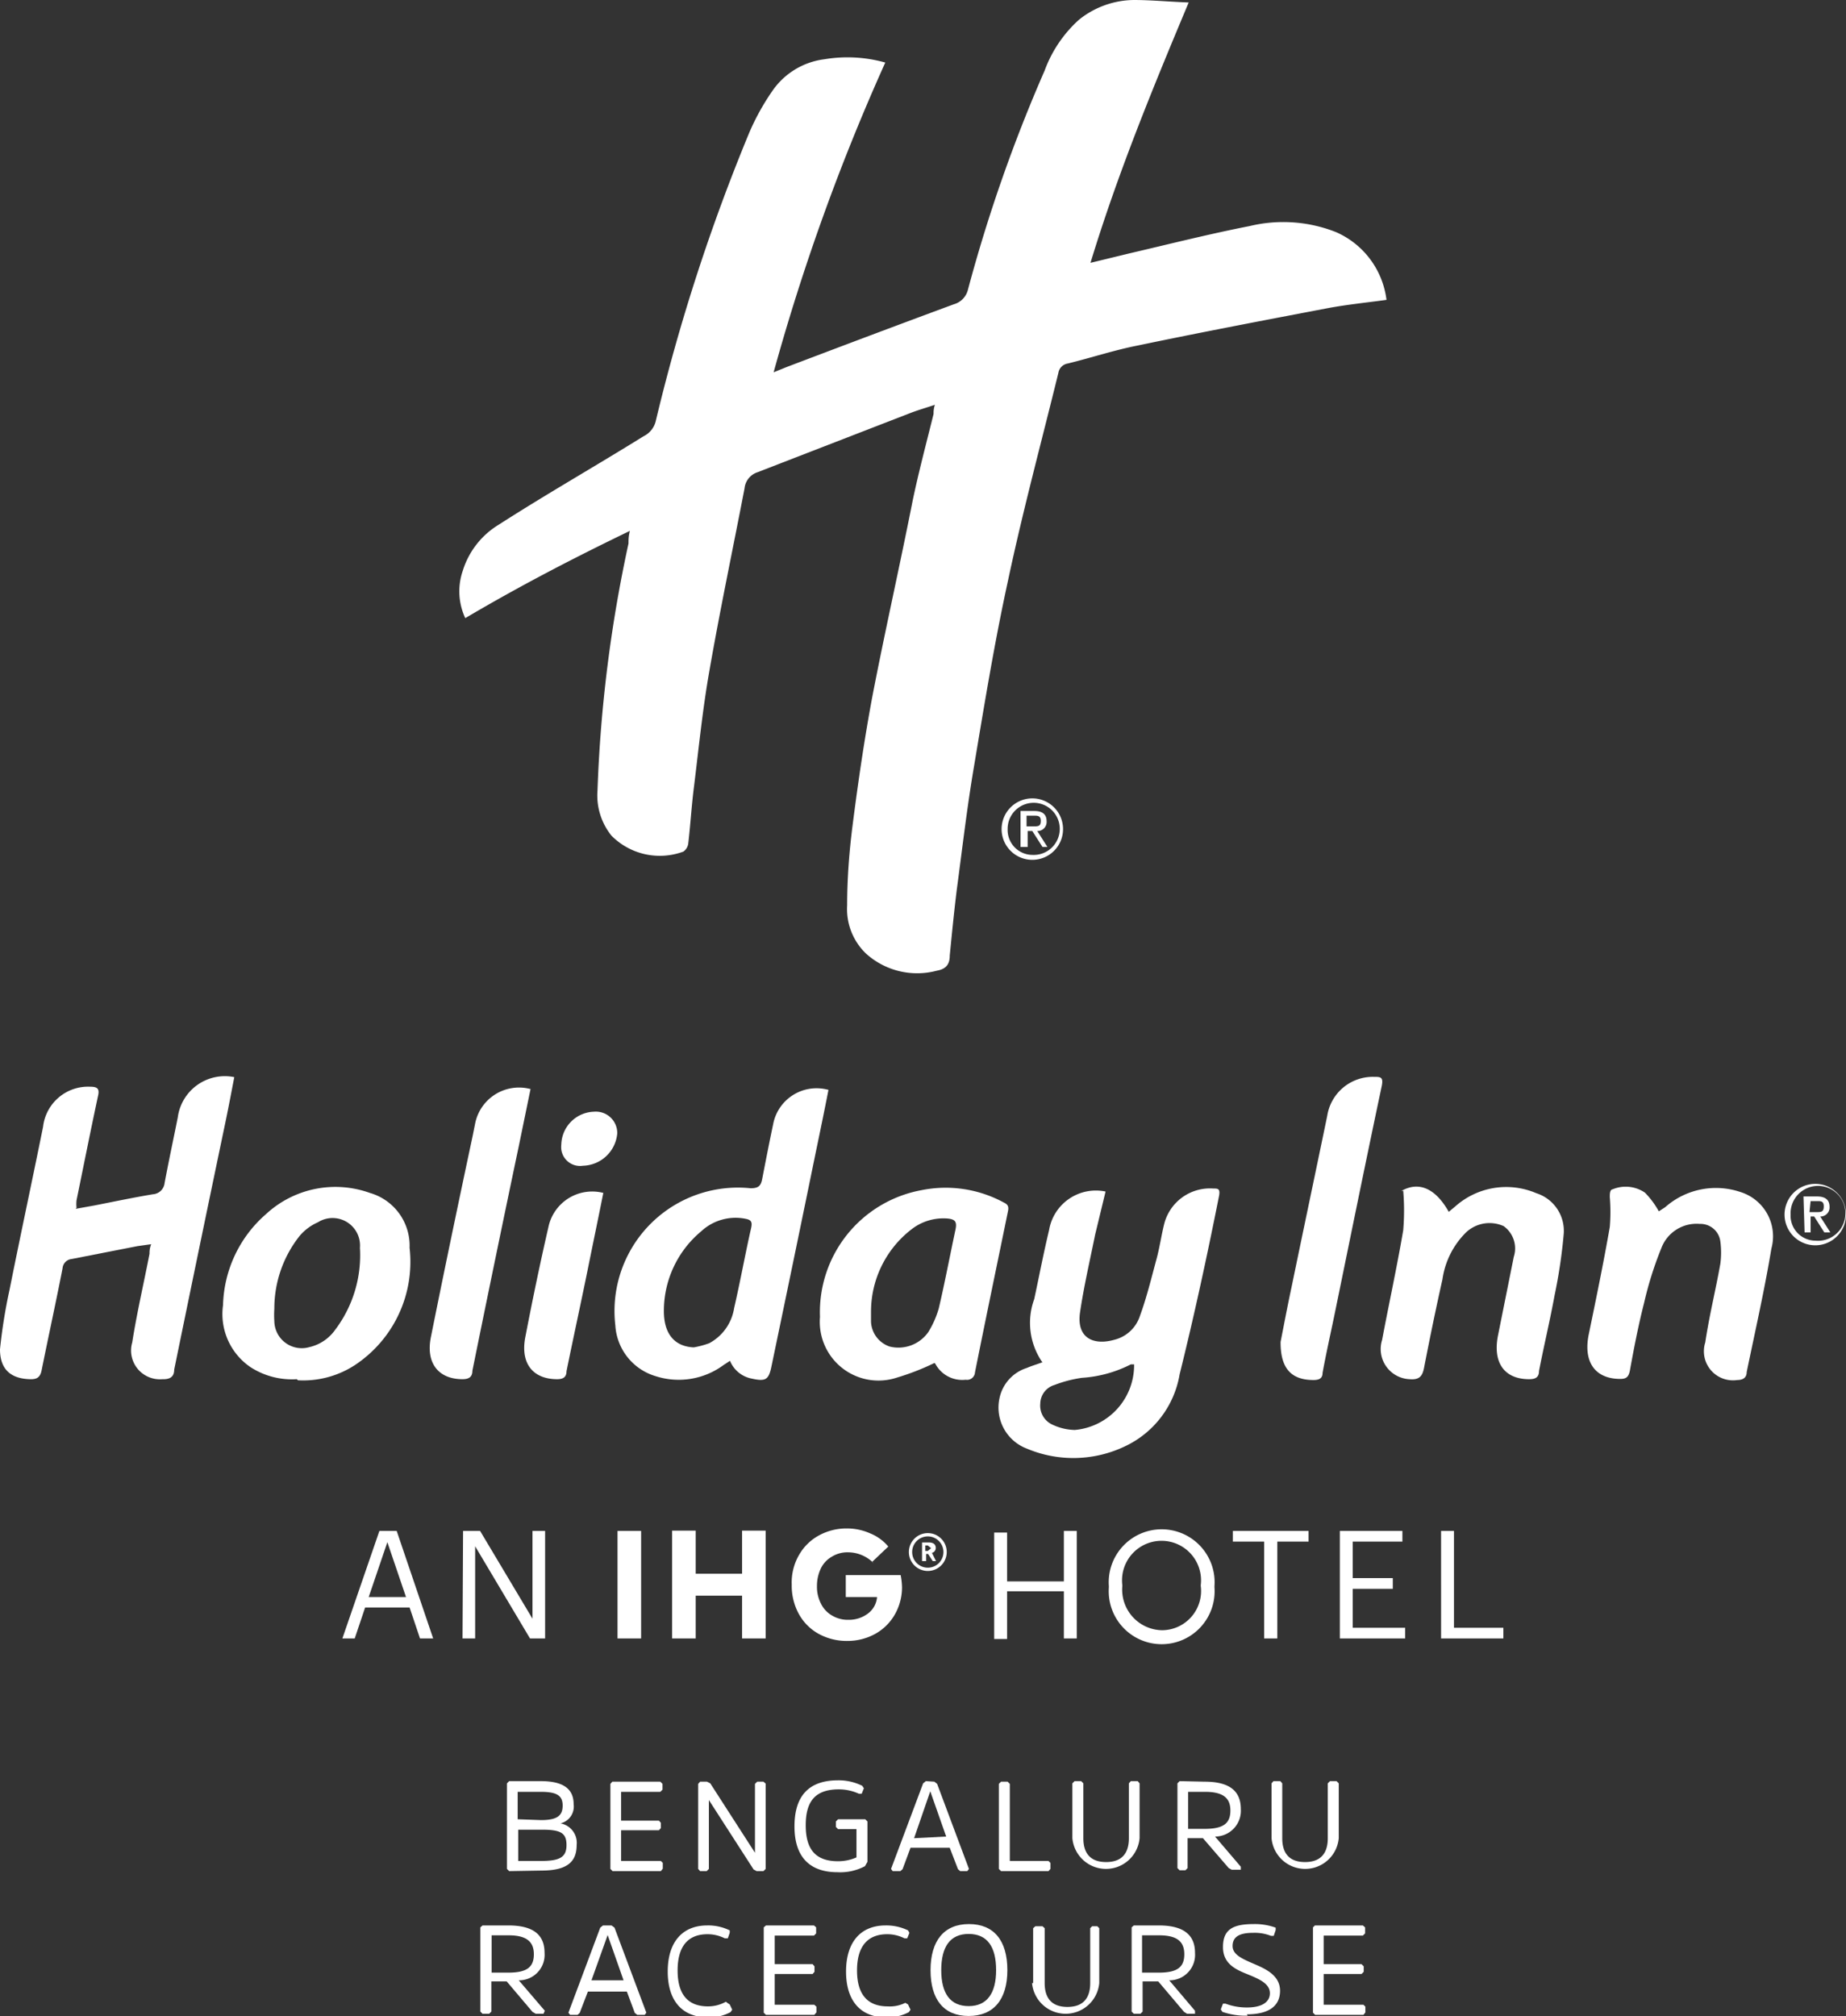 <?xml version="1.0" encoding="UTF-8"?>
<svg xmlns="http://www.w3.org/2000/svg" id="Layer_1" data-name="Layer 1" viewBox="0 0 67.29 73.49">
  <rect x="0" y="0" width="67.29" height="73.49" fill="#333333" stroke="none"/>
  <defs>
    <style>.cls-1{fill:#fff;}</style>
  </defs>
  <title>Holiday Inn Bangalore-03</title>
  <path class="cls-1" d="M34.09,14.75c-.35.12-.64.2-.92.31l-5.55,2.15a.69.69,0,0,0-.48.59c-.43,2.23-.9,4.46-1.29,6.7-.24,1.37-.38,2.77-.55,4.15-.09.69-.13,1.39-.21,2.08a.43.43,0,0,1-.18.31,2.48,2.48,0,0,1-2.62-.58,2.34,2.34,0,0,1-.51-1.65,50.47,50.47,0,0,1,1.13-9c0-.13,0-.26.05-.46-2.07,1-4,2-6,3.18a2.31,2.31,0,0,1-.09-1.73,3,3,0,0,1,1.3-1.67C19.93,18,21.69,17,23.46,15.9a.83.83,0,0,0,.45-.58,69.66,69.66,0,0,1,3.4-10.48,8.65,8.65,0,0,1,.84-1.52,2.71,2.71,0,0,1,1.9-1.16,5.09,5.09,0,0,1,2.22.12A78.08,78.08,0,0,0,28.2,13.57l.47-.19c2-.76,4.07-1.54,6.1-2.29a.73.73,0,0,0,.51-.52,56,56,0,0,1,2.8-8A4.64,4.64,0,0,1,39.33.72a3.24,3.24,0,0,1,2-.72c.62,0,1.23.06,2,.09C42,3.26,40.74,6.33,39.75,9.58l1.4-.34c1.46-.34,2.92-.71,4.4-1a5.23,5.23,0,0,1,3.15.22,3.11,3.11,0,0,1,1.84,2.47c-.73.1-1.43.17-2.13.3-2.31.44-4.62.88-6.92,1.36-.87.17-1.71.45-2.57.66a.41.41,0,0,0-.34.34c-.62,2.53-1.29,5-1.84,7.59-.49,2.24-.86,4.51-1.24,6.78-.25,1.47-.42,2.95-.62,4.44-.1.8-.18,1.62-.26,2.43,0,.3-.12.49-.47.55a2.78,2.78,0,0,1-2.59-.63A2.25,2.25,0,0,1,30.88,33c0-1,.08-2,.2-2.93.2-1.57.43-3.14.72-4.69.46-2.38,1-4.76,1.47-7.14.22-1.05.5-2.1.76-3.15,0-.09,0-.2.06-.37"></path>
  <path class="cls-1" d="M37.63,29.1a1.12,1.12,0,1,1-1.12,1.12,1.12,1.12,0,0,1,1.12-1.12m0,2.06a.95.95,0,1,0-.9-.94.91.91,0,0,0,.9.94m-.43-1.6h.5c.3,0,.45.12.45.37a.33.33,0,0,1-.34.36l.37.58H38l-.37-.58h-.17v.58H37.2Zm.22.56h.25c.17,0,.27,0,.27-.2s-.13-.19-.27-.19h-.25Z"></path>
  <path class="cls-1" d="M66.17,43.15a1.12,1.12,0,1,1-1.12,1.12,1.12,1.12,0,0,1,1.12-1.12m0,2.07a1,1,0,1,0-.9-.95.91.91,0,0,0,.9.95m-.43-1.61h.5c.3,0,.45.13.45.37a.33.33,0,0,1-.34.36l.37.58H66.5l-.37-.58H66v.58h-.22Zm.22.57h.25c.17,0,.27,0,.27-.21s-.13-.19-.27-.19H66Z"></path>
  <path class="cls-1" d="M2.76,44.06l.67-.12c.71-.14,1.43-.29,2.14-.41A.46.46,0,0,0,6,43.12c.15-.8.32-1.59.48-2.39a1.73,1.73,0,0,1,2.06-1.47c-.1.52-.2,1.05-.31,1.58q-.95,4.54-1.88,9.08c0,.26-.15.36-.43.35a1.05,1.05,0,0,1-1.1-1.34c.17-1.08.42-2.15.63-3.23,0-.09,0-.19.06-.35l-.5.07-2.4.47a.37.37,0,0,0-.33.34c-.24,1.23-.51,2.46-.76,3.7-.05.27-.17.35-.43.34C.37,50.25,0,49.89,0,49.18A19.47,19.47,0,0,1,.35,47c.4-2,.82-3.95,1.22-5.93a1.65,1.65,0,0,1,1.72-1.46c.26,0,.35.07.28.35-.27,1.26-.52,2.52-.78,3.79a1.25,1.25,0,0,0,0,.27"></path>
  <path class="cls-1" d="M38,49.66a2.52,2.52,0,0,1-.3-2.31c.18-.84.34-1.68.54-2.51a1.73,1.73,0,0,1,2.06-1.41L39.92,45c-.19.94-.41,1.88-.55,2.83s.5,1.22,1.26,1a1.31,1.31,0,0,0,.92-.86c.25-.68.42-1.39.61-2.09.11-.41.17-.83.27-1.24a1.72,1.72,0,0,1,1.79-1.32c.17,0,.26,0,.22.25C44,45.79,43.52,48,43,50.09a3.55,3.55,0,0,1-2,2.63,4.36,4.36,0,0,1-3.57.08,1.6,1.6,0,0,1-1-1.82,1.47,1.47,0,0,1,1-1.12c.16-.07.33-.12.55-.2m3.33.07h-.09a4.54,4.54,0,0,1-1.78.49,4.58,4.58,0,0,0-1,.26.72.72,0,0,0-.52.68.76.76,0,0,0,.45.77,2,2,0,0,0,.81.19,2.37,2.37,0,0,0,2.16-2.39"></path>
  <path class="cls-1" d="M30.2,39.72c-.15.77-.31,1.54-.47,2.31-.53,2.59-1.07,5.19-1.61,7.78-.1.48-.21.55-.71.44a1.07,1.07,0,0,1-.8-.65l-.23.15a2.75,2.75,0,0,1-2.48.41,2.06,2.06,0,0,1-1.47-1.85,4.5,4.5,0,0,1,4.93-5c.28,0,.37-.08.42-.32.13-.67.26-1.34.4-2a1.61,1.61,0,0,1,2-1.27m-4.89,9.39a3.29,3.29,0,0,0,.56-.15,1.76,1.76,0,0,0,.91-1.28c.23-1,.41-2,.62-2.92.05-.23,0-.3-.22-.34a1.84,1.84,0,0,0-1.6.46,3.77,3.77,0,0,0-1.36,2.91c0,.83.39,1.29,1.09,1.32"></path>
  <path class="cls-1" d="M34.06,49.68a9,9,0,0,1-1.36.53A2.14,2.14,0,0,1,29.89,48a4.52,4.52,0,0,1,3.7-4.62,4.44,4.44,0,0,1,3,.45c.15.07.19.15.15.33-.41,2-.81,3.91-1.2,5.86a.29.29,0,0,1-.34.27,1.11,1.11,0,0,1-1.11-.59m-2.34-1.91c0,.13,0,.26,0,.39a1,1,0,0,0,.68.9,1.33,1.33,0,0,0,1.41-.53,3.47,3.47,0,0,0,.38-.86c.22-.94.4-1.89.6-2.83.08-.34,0-.43-.33-.45a1.89,1.89,0,0,0-1.28.41,3.79,3.79,0,0,0-1.46,3"></path>
  <path class="cls-1" d="M10.82,50.27a2.78,2.78,0,0,1-1.69-.44,2.34,2.34,0,0,1-1-2.26A4.55,4.55,0,0,1,9.7,44.25a3.72,3.72,0,0,1,3.78-.77,2,2,0,0,1,1.45,2,4.51,4.51,0,0,1-2,4.28,3.45,3.45,0,0,1-2.07.55M10,47.7a3.53,3.53,0,0,0,0,.46,1,1,0,0,0,1.28.94,1.58,1.58,0,0,0,.93-.62,4.51,4.51,0,0,0,.91-3,1,1,0,0,0-1.53-.93,1.84,1.84,0,0,0-.67.5A4.26,4.26,0,0,0,10,47.7"></path>
  <path class="cls-1" d="M51.08,43.41c.63-.36,1.24-.11,1.73.76l.24-.2A2.79,2.79,0,0,1,56,43.49a1.44,1.44,0,0,1,1,1.49,18.88,18.88,0,0,1-.33,2.22c-.17.93-.39,1.84-.57,2.77,0,.24-.14.3-.36.3-.91,0-1.34-.61-1.13-1.62l.57-2.84a1,1,0,0,0-.37-1.12,1.25,1.25,0,0,0-1.36.22,3,3,0,0,0-.87,1.72c-.24,1.07-.46,2.14-.67,3.22-.06.32-.18.45-.53.42a1.1,1.1,0,0,1-1-1.43c.25-1.33.54-2.65.77-4a8.62,8.62,0,0,0,0-1.44"></path>
  <path class="cls-1" d="M60.47,44.15,60.7,44a2.79,2.79,0,0,1,2.75-.55,1.69,1.69,0,0,1,1.12,2.06c-.25,1.51-.59,3-.9,4.5,0,.19-.12.29-.34.29a1.06,1.06,0,0,1-1.17-1.37c.15-1,.38-1.91.55-2.87a3.13,3.13,0,0,0,0-.81.73.73,0,0,0-.75-.64,1.37,1.37,0,0,0-1.4.88,13,13,0,0,0-.63,2c-.21.82-.37,1.65-.52,2.48-.05.23-.14.29-.35.29-.91,0-1.35-.61-1.15-1.61.27-1.31.54-2.61.77-3.93a6.68,6.68,0,0,0,0-1.09c0-.1,0-.27.1-.28a1.24,1.24,0,0,1,1.18.12,3.07,3.07,0,0,1,.5.67"></path>
  <path class="cls-1" d="M46.68,48.91c.11-.56.25-1.3.4-2,.43-2.08.87-4.16,1.3-6.24a1.68,1.68,0,0,1,1.7-1.42c.24,0,.35,0,.29.32-.6,2.83-1.17,5.65-1.75,8.47-.14.67-.29,1.34-.41,2,0,.21-.14.26-.33.26-.78,0-1.2-.39-1.2-1.36"></path>
  <path class="cls-1" d="M19.34,39.69l-.43,2.09q-.86,4.09-1.69,8.18c0,.23-.13.31-.36.31-.88,0-1.35-.59-1.15-1.55.49-2.44,1-4.88,1.52-7.32l.09-.45a1.63,1.63,0,0,1,2-1.26"></path>
  <path class="cls-1" d="M22,43.44c-.2,1-.39,1.91-.58,2.85-.25,1.23-.52,2.46-.77,3.69,0,.22-.13.29-.34.29-.88,0-1.35-.57-1.16-1.54.26-1.35.54-2.7.84-4a1.63,1.63,0,0,1,2-1.25"></path>
  <path class="cls-1" d="M21.25,42.49a.69.69,0,0,1-.79-.77,1.23,1.23,0,0,1,1.2-1.2.78.78,0,0,1,.84.79,1.29,1.29,0,0,1-1.25,1.18"></path>
  <path class="cls-1" d="M33.94,56.43l-.12-.1h-.09v.2h.09l.12-.1Zm.18.47H34l-.17-.26h-.07v.26h-.15v-.68h.24c.16,0,.26.06.26.2h0a.18.18,0,0,1-.14.18Zm.27-.33a.57.57,0,1,0-1.14,0,.57.57,0,1,0,1.14,0m.12,0a.69.69,0,1,1-.69-.69.69.69,0,0,1,.69.69m-2.72.36.59-.56a1.68,1.68,0,0,0-.66-.48,2.07,2.07,0,0,0-.86-.18,2.09,2.09,0,0,0-1,.25,1.85,1.85,0,0,0-.73.71,2,2,0,0,0-.27,1.09,2.14,2.14,0,0,0,.25,1.05,1.84,1.84,0,0,0,.71.73,2.13,2.13,0,0,0,1.07.27,2.09,2.09,0,0,0,1-.25,1.86,1.86,0,0,0,.72-.7,2,2,0,0,0,.27-1,2.48,2.48,0,0,0-.05-.45h-2v.8h1.14a.83.83,0,0,1-.33.6,1.15,1.15,0,0,1-.72.23,1.11,1.11,0,0,1-.58-.15,1,1,0,0,1-.41-.43,1.33,1.33,0,0,1-.15-.65,1.47,1.47,0,0,1,.14-.64,1,1,0,0,1,.4-.43,1.08,1.08,0,0,1,.6-.16,1.31,1.31,0,0,1,.93.4M24.5,55.79h.86v1.57h1.69V55.79h.86v3.93h-.86V58.16H25.36v1.56H24.5Zm-1.13,3.93h-.86V55.8h.86ZM16.88,55.8h.62L19.41,59V55.8h.46v3.92h-.55l-2-3.36v3.36h-.46Zm-3.44,2.41H14.8l-.68-2Zm.39-2.41h.63l1.33,3.92h-.48l-.38-1.13H13.31l-.38,1.13h-.45Zm38.7,0H53v3.53H54.8v.39H52.53Zm-3.69,0h2.28v.39H49.31v1.33h1.46v.39H49.31v1.42h1.91v.39H48.84Zm-2.76.39H44.94V55.8H47.7v.39H46.56v3.53h-.48Zm-2.31,1.58v0a1.44,1.44,0,1,0-2.86,0v.05a1.48,1.48,0,0,0,1.45,1.6,1.43,1.43,0,0,0,1.41-1.61m-3.35,0v0a1.93,1.93,0,1,1,3.85,0v.05a1.93,1.93,0,1,1-3.85,0m-4.18-2h.47v1.78h2.07V55.8h.47v3.92h-.47V58H36.71v1.74h-.47Z"></path>
  <path class="cls-1" d="M18.56,68.2l-.08-.08V65l.08-.08h1.15c.82,0,1.2.28,1.2.84a.63.63,0,0,1-.48.7.72.72,0,0,1,.59.79c0,.66-.41.93-1.29.93Zm1.16-1.86c.59,0,.79-.16.79-.53s-.22-.5-.81-.5h-.83v1Zm0,1.49c.69,0,.93-.14.93-.58s-.21-.56-.89-.56h-.87v1.14Z"></path>
  <polygon class="cls-1" points="22.64 66.71 22.64 67.83 24.09 67.83 24.16 67.9 24.16 68.11 24.09 68.2 22.33 68.2 22.25 68.12 22.25 65.02 22.32 64.94 24.07 64.94 24.15 65.02 24.15 65.23 24.07 65.31 22.64 65.31 22.64 66.36 24.02 66.36 24.09 66.44 24.09 66.63 24.02 66.71 22.64 66.71"></polygon>
  <polygon class="cls-1" points="27.91 68.12 27.83 68.2 27.58 68.2 27.47 68.14 25.84 65.61 25.84 68.12 25.76 68.2 25.52 68.2 25.45 68.12 25.45 65.02 25.52 64.94 25.77 64.94 25.89 65 27.52 67.53 27.52 65.02 27.6 64.94 27.83 64.94 27.91 65.01 27.91 68.12"></polygon>
  <path class="cls-1" d="M31.54,66.31l.08.08v1.47l-.09.16a1.93,1.93,0,0,1-1,.22c-1,0-1.57-.54-1.57-1.67s.54-1.68,1.59-1.68a1.94,1.94,0,0,1,.88.2l.06.09-.08.2-.1,0a1.76,1.76,0,0,0-.73-.16c-.85,0-1.21.42-1.21,1.31s.37,1.31,1.18,1.31a1.67,1.67,0,0,0,.67-.14V66.67h-.67l-.08-.08v-.2l.08-.08Z"></path>
  <path class="cls-1" d="M34.06,64.94l.1.08,1.16,3.1-.06.08H35l-.08-.07-.3-.78H33.19l-.29.78-.08.07h-.28l-.06-.08L33.65,65l.1-.08Zm.43,2-.58-1.65h0L33.32,67Z"></path>
  <polygon class="cls-1" points="36.81 67.83 38.22 67.83 38.29 67.9 38.29 68.12 38.22 68.2 36.49 68.2 36.41 68.12 36.41 65.02 36.49 64.94 36.73 64.94 36.81 65.02 36.81 67.83"></polygon>
  <path class="cls-1" d="M39.09,67.05V65l.08-.08h.24l.08.08v2c0,.53.24.87.83.87s.83-.34.83-.87V65l.07-.08h.25l.07.08v2a1.23,1.23,0,0,1-2.45,0"></path>
  <path class="cls-1" d="M43.91,64.94c.91,0,1.32.34,1.32,1a.94.94,0,0,1-.94,1l.94,1.1,0,.11H44.9l-.11-.06L43.85,67h-.56v1.09l-.08.08H43l-.08-.08V65l.08-.08Zm0,1.72c.7,0,.94-.21.94-.67s-.27-.68-.93-.68h-.61v1.35Z"></path>
  <path class="cls-1" d="M46.35,67.05V65l.07-.08h.25l.07.08v2c0,.53.24.87.83.87s.83-.34.83-.87V65l.08-.08h.24l.08.08v2a1.23,1.23,0,0,1-2.45,0"></path>
  <path class="cls-1" d="M18.53,70.18c.91,0,1.32.34,1.32,1a.93.93,0,0,1-.94,1l.95,1.11-.05.11h-.28l-.12-.07-.94-1.11h-.56v1.1l-.08.08h-.24l-.08-.08V70.25l.08-.07Zm0,1.72c.69,0,.93-.21.93-.67s-.27-.69-.92-.69h-.62V71.9Z"></path>
  <path class="cls-1" d="M22.29,70.18l.11.08,1.16,3.1-.06.08h-.27l-.09-.07-.29-.78H21.43l-.3.78-.08.07h-.27l-.06-.08,1.16-3.1.1-.08Zm.44,2-.58-1.65h0l-.59,1.65Z"></path>
  <path class="cls-1" d="M26.51,73l.09.06.09.19-.06.09a1.65,1.65,0,0,1-.82.19c-.94,0-1.47-.6-1.47-1.67s.53-1.68,1.44-1.68a1.78,1.78,0,0,1,.82.18l0,.09-.07.2-.11,0a1.39,1.39,0,0,0-.63-.15c-.72,0-1.09.45-1.09,1.32s.37,1.31,1.11,1.31a1.32,1.32,0,0,0,.65-.17"></path>
  <polygon class="cls-1" points="28.24 71.95 28.24 73.07 29.68 73.07 29.76 73.14 29.76 73.35 29.68 73.44 27.92 73.44 27.84 73.36 27.84 70.25 27.92 70.18 29.67 70.18 29.75 70.25 29.75 70.47 29.67 70.55 28.24 70.55 28.24 71.59 29.62 71.59 29.69 71.67 29.69 71.87 29.62 71.95 28.24 71.95"></polygon>
  <path class="cls-1" d="M33,73l.1.06.09.19-.06.09a1.66,1.66,0,0,1-.83.19c-.93,0-1.46-.6-1.46-1.67s.53-1.68,1.44-1.68a1.81,1.81,0,0,1,.82.18l.05.09-.08.2-.1,0a1.39,1.39,0,0,0-.63-.15c-.72,0-1.1.45-1.1,1.32s.38,1.31,1.12,1.31A1.25,1.25,0,0,0,33,73"></path>
  <path class="cls-1" d="M36.72,71.81c0,1.07-.5,1.67-1.41,1.67s-1.39-.6-1.39-1.67.49-1.68,1.4-1.68,1.4.6,1.4,1.68m-.41,0c0-.85-.32-1.32-1-1.32s-1,.47-1,1.32.33,1.31,1,1.31,1-.47,1-1.31"></path>
  <path class="cls-1" d="M37.66,72.28v-2l.08-.07H38l.08.07v2c0,.53.24.87.83.87s.83-.34.83-.87v-2l.07-.07H40l.07.07v2a1.23,1.23,0,0,1-2.45,0"></path>
  <path class="cls-1" d="M42.24,70.18c.9,0,1.32.34,1.32,1a.93.93,0,0,1-.94,1l.94,1.11,0,.11h-.29l-.11-.07-.94-1.11h-.57v1.1l-.08.08h-.24l-.08-.08V70.25l.08-.07Zm0,1.72c.69,0,.93-.21.93-.67s-.26-.69-.92-.69h-.62V71.9Z"></path>
  <path class="cls-1" d="M45.48,73.47a2.61,2.61,0,0,1-.92-.14l-.06-.09.08-.21.09,0a2.19,2.19,0,0,0,.79.14c.51,0,.83-.18.83-.52s-.37-.51-.79-.68-.92-.37-.92-1,.34-.84,1.12-.84a2.24,2.24,0,0,1,.8.13l0,.09-.07.21-.1,0a1.61,1.61,0,0,0-.66-.11c-.53,0-.74.17-.74.48s.34.46.73.63,1,.4,1,1-.47.86-1.21.86"></path>
  <polygon class="cls-1" points="48.25 71.95 48.25 73.07 49.7 73.07 49.77 73.14 49.77 73.35 49.7 73.44 47.94 73.44 47.86 73.36 47.86 70.25 47.93 70.18 49.68 70.18 49.76 70.25 49.76 70.47 49.68 70.55 48.25 70.55 48.25 71.59 49.63 71.59 49.71 71.67 49.71 71.87 49.63 71.95 48.25 71.95"></polygon>
</svg>
